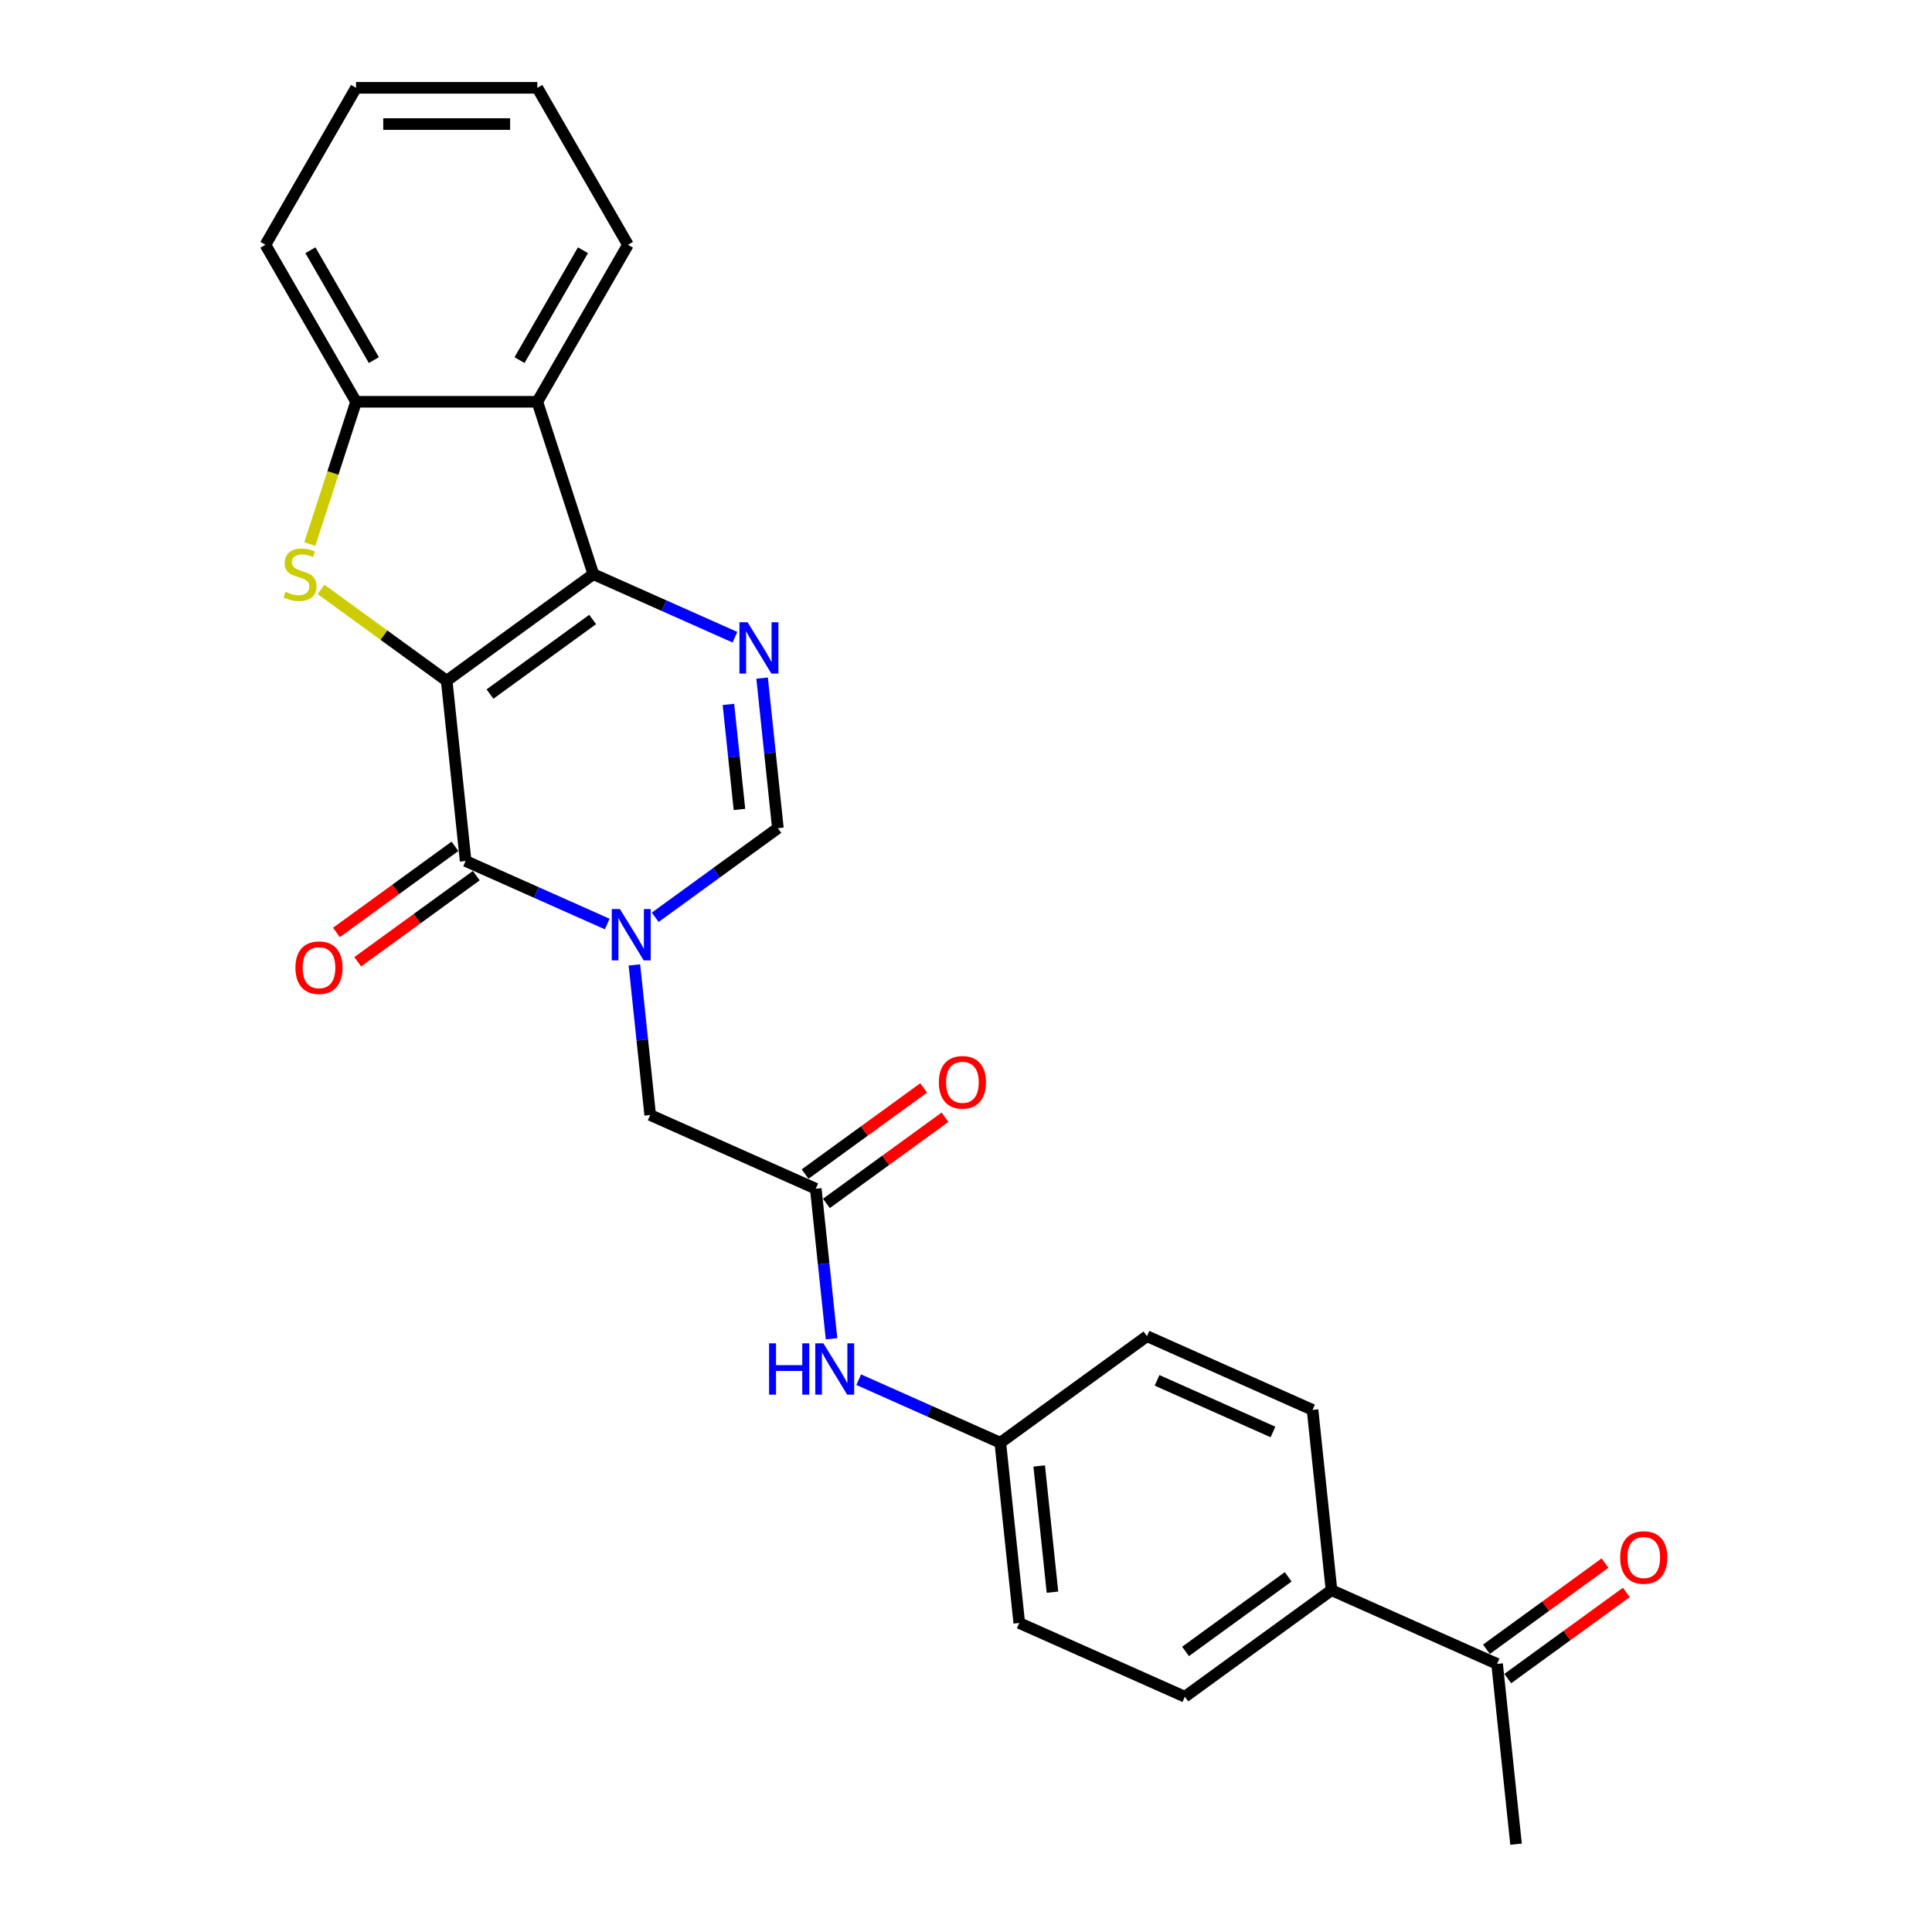<?xml version='1.0' encoding='iso-8859-1'?>
<svg version='1.1' baseProfile='full'
              xmlns='http://www.w3.org/2000/svg'
                      xmlns:rdkit='http://www.rdkit.org/xml'
                      xmlns:xlink='http://www.w3.org/1999/xlink'
                  xml:space='preserve'
width='1000px' height='1000px' viewBox='0 0 1000 1000'>
<!-- END OF HEADER -->
<rect style='opacity:1.0;fill:#FFFFFF;stroke:none' width='1000' height='1000' x='0' y='0'> </rect>
<path class='bond-0' d='M 231.204,352.34 L 307.109,297.192' style='fill:none;fill-rule:evenodd;stroke:#000000;stroke-width:6px;stroke-linecap:butt;stroke-linejoin:miter;stroke-opacity:1' />
<path class='bond-0' d='M 253.619,359.249 L 306.753,320.645' style='fill:none;fill-rule:evenodd;stroke:#000000;stroke-width:6px;stroke-linecap:butt;stroke-linejoin:miter;stroke-opacity:1' />
<path class='bond-1' d='M 231.204,352.34 L 241.011,445.65' style='fill:none;fill-rule:evenodd;stroke:#000000;stroke-width:6px;stroke-linecap:butt;stroke-linejoin:miter;stroke-opacity:1' />
<path class='bond-3' d='M 231.204,352.34 L 198.684,328.713' style='fill:none;fill-rule:evenodd;stroke:#000000;stroke-width:6px;stroke-linecap:butt;stroke-linejoin:miter;stroke-opacity:1' />
<path class='bond-3' d='M 198.684,328.713 L 166.164,305.086' style='fill:none;fill-rule:evenodd;stroke:#CCCC00;stroke-width:6px;stroke-linecap:butt;stroke-linejoin:miter;stroke-opacity:1' />
<path class='bond-4' d='M 307.109,297.192 L 343.753,313.508' style='fill:none;fill-rule:evenodd;stroke:#000000;stroke-width:6px;stroke-linecap:butt;stroke-linejoin:miter;stroke-opacity:1' />
<path class='bond-4' d='M 343.753,313.508 L 380.398,329.823' style='fill:none;fill-rule:evenodd;stroke:#0000FF;stroke-width:6px;stroke-linecap:butt;stroke-linejoin:miter;stroke-opacity:1' />
<path class='bond-5' d='M 307.109,297.192 L 278.116,207.961' style='fill:none;fill-rule:evenodd;stroke:#000000;stroke-width:6px;stroke-linecap:butt;stroke-linejoin:miter;stroke-opacity:1' />
<path class='bond-2' d='M 241.011,445.65 L 277.656,461.965' style='fill:none;fill-rule:evenodd;stroke:#000000;stroke-width:6px;stroke-linecap:butt;stroke-linejoin:miter;stroke-opacity:1' />
<path class='bond-2' d='M 277.656,461.965 L 314.301,478.28' style='fill:none;fill-rule:evenodd;stroke:#0000FF;stroke-width:6px;stroke-linecap:butt;stroke-linejoin:miter;stroke-opacity:1' />
<path class='bond-11' d='M 235.496,438.059 L 204.815,460.35' style='fill:none;fill-rule:evenodd;stroke:#000000;stroke-width:6px;stroke-linecap:butt;stroke-linejoin:miter;stroke-opacity:1' />
<path class='bond-11' d='M 204.815,460.35 L 174.134,482.641' style='fill:none;fill-rule:evenodd;stroke:#FF0000;stroke-width:6px;stroke-linecap:butt;stroke-linejoin:miter;stroke-opacity:1' />
<path class='bond-11' d='M 246.526,453.24 L 215.845,475.531' style='fill:none;fill-rule:evenodd;stroke:#000000;stroke-width:6px;stroke-linecap:butt;stroke-linejoin:miter;stroke-opacity:1' />
<path class='bond-11' d='M 215.845,475.531 L 185.164,497.822' style='fill:none;fill-rule:evenodd;stroke:#FF0000;stroke-width:6px;stroke-linecap:butt;stroke-linejoin:miter;stroke-opacity:1' />
<path class='bond-6' d='M 339.145,474.786 L 370.886,451.724' style='fill:none;fill-rule:evenodd;stroke:#0000FF;stroke-width:6px;stroke-linecap:butt;stroke-linejoin:miter;stroke-opacity:1' />
<path class='bond-6' d='M 370.886,451.724 L 402.628,428.663' style='fill:none;fill-rule:evenodd;stroke:#000000;stroke-width:6px;stroke-linecap:butt;stroke-linejoin:miter;stroke-opacity:1' />
<path class='bond-9' d='M 328.366,499.442 L 332.448,538.281' style='fill:none;fill-rule:evenodd;stroke:#0000FF;stroke-width:6px;stroke-linecap:butt;stroke-linejoin:miter;stroke-opacity:1' />
<path class='bond-9' d='M 332.448,538.281 L 336.53,577.12' style='fill:none;fill-rule:evenodd;stroke:#000000;stroke-width:6px;stroke-linecap:butt;stroke-linejoin:miter;stroke-opacity:1' />
<path class='bond-7' d='M 160.366,281.599 L 172.329,244.78' style='fill:none;fill-rule:evenodd;stroke:#CCCC00;stroke-width:6px;stroke-linecap:butt;stroke-linejoin:miter;stroke-opacity:1' />
<path class='bond-7' d='M 172.329,244.78 L 184.292,207.961' style='fill:none;fill-rule:evenodd;stroke:#000000;stroke-width:6px;stroke-linecap:butt;stroke-linejoin:miter;stroke-opacity:1' />
<path class='bond-27' d='M 394.463,350.985 L 398.545,389.824' style='fill:none;fill-rule:evenodd;stroke:#0000FF;stroke-width:6px;stroke-linecap:butt;stroke-linejoin:miter;stroke-opacity:1' />
<path class='bond-27' d='M 398.545,389.824 L 402.628,428.663' style='fill:none;fill-rule:evenodd;stroke:#000000;stroke-width:6px;stroke-linecap:butt;stroke-linejoin:miter;stroke-opacity:1' />
<path class='bond-27' d='M 377.026,364.598 L 379.884,391.785' style='fill:none;fill-rule:evenodd;stroke:#0000FF;stroke-width:6px;stroke-linecap:butt;stroke-linejoin:miter;stroke-opacity:1' />
<path class='bond-27' d='M 379.884,391.785 L 382.741,418.973' style='fill:none;fill-rule:evenodd;stroke:#000000;stroke-width:6px;stroke-linecap:butt;stroke-linejoin:miter;stroke-opacity:1' />
<path class='bond-21' d='M 278.116,207.961 L 325.027,126.708' style='fill:none;fill-rule:evenodd;stroke:#000000;stroke-width:6px;stroke-linecap:butt;stroke-linejoin:miter;stroke-opacity:1' />
<path class='bond-21' d='M 268.902,186.391 L 301.74,129.514' style='fill:none;fill-rule:evenodd;stroke:#000000;stroke-width:6px;stroke-linecap:butt;stroke-linejoin:miter;stroke-opacity:1' />
<path class='bond-26' d='M 278.116,207.961 L 184.292,207.961' style='fill:none;fill-rule:evenodd;stroke:#000000;stroke-width:6px;stroke-linecap:butt;stroke-linejoin:miter;stroke-opacity:1' />
<path class='bond-22' d='M 184.292,207.961 L 137.381,126.708' style='fill:none;fill-rule:evenodd;stroke:#000000;stroke-width:6px;stroke-linecap:butt;stroke-linejoin:miter;stroke-opacity:1' />
<path class='bond-22' d='M 193.506,186.391 L 160.668,129.514' style='fill:none;fill-rule:evenodd;stroke:#000000;stroke-width:6px;stroke-linecap:butt;stroke-linejoin:miter;stroke-opacity:1' />
<path class='bond-8' d='M 422.242,615.282 L 336.53,577.12' style='fill:none;fill-rule:evenodd;stroke:#000000;stroke-width:6px;stroke-linecap:butt;stroke-linejoin:miter;stroke-opacity:1' />
<path class='bond-10' d='M 422.242,615.282 L 426.324,654.121' style='fill:none;fill-rule:evenodd;stroke:#000000;stroke-width:6px;stroke-linecap:butt;stroke-linejoin:miter;stroke-opacity:1' />
<path class='bond-10' d='M 426.324,654.121 L 430.406,692.96' style='fill:none;fill-rule:evenodd;stroke:#0000FF;stroke-width:6px;stroke-linecap:butt;stroke-linejoin:miter;stroke-opacity:1' />
<path class='bond-14' d='M 427.757,622.872 L 458.438,600.581' style='fill:none;fill-rule:evenodd;stroke:#000000;stroke-width:6px;stroke-linecap:butt;stroke-linejoin:miter;stroke-opacity:1' />
<path class='bond-14' d='M 458.438,600.581 L 489.119,578.29' style='fill:none;fill-rule:evenodd;stroke:#FF0000;stroke-width:6px;stroke-linecap:butt;stroke-linejoin:miter;stroke-opacity:1' />
<path class='bond-14' d='M 416.727,607.691 L 447.408,585.4' style='fill:none;fill-rule:evenodd;stroke:#000000;stroke-width:6px;stroke-linecap:butt;stroke-linejoin:miter;stroke-opacity:1' />
<path class='bond-14' d='M 447.408,585.4 L 478.089,563.109' style='fill:none;fill-rule:evenodd;stroke:#FF0000;stroke-width:6px;stroke-linecap:butt;stroke-linejoin:miter;stroke-opacity:1' />
<path class='bond-18' d='M 444.471,714.122 L 481.116,730.437' style='fill:none;fill-rule:evenodd;stroke:#0000FF;stroke-width:6px;stroke-linecap:butt;stroke-linejoin:miter;stroke-opacity:1' />
<path class='bond-18' d='M 481.116,730.437 L 517.761,746.752' style='fill:none;fill-rule:evenodd;stroke:#000000;stroke-width:6px;stroke-linecap:butt;stroke-linejoin:miter;stroke-opacity:1' />
<path class='bond-12' d='M 774.896,861.236 L 689.185,823.075' style='fill:none;fill-rule:evenodd;stroke:#000000;stroke-width:6px;stroke-linecap:butt;stroke-linejoin:miter;stroke-opacity:1' />
<path class='bond-15' d='M 780.411,868.827 L 811.092,846.536' style='fill:none;fill-rule:evenodd;stroke:#000000;stroke-width:6px;stroke-linecap:butt;stroke-linejoin:miter;stroke-opacity:1' />
<path class='bond-15' d='M 811.092,846.536 L 841.773,824.245' style='fill:none;fill-rule:evenodd;stroke:#FF0000;stroke-width:6px;stroke-linecap:butt;stroke-linejoin:miter;stroke-opacity:1' />
<path class='bond-15' d='M 769.382,853.646 L 800.063,831.355' style='fill:none;fill-rule:evenodd;stroke:#000000;stroke-width:6px;stroke-linecap:butt;stroke-linejoin:miter;stroke-opacity:1' />
<path class='bond-15' d='M 800.063,831.355 L 830.744,809.064' style='fill:none;fill-rule:evenodd;stroke:#FF0000;stroke-width:6px;stroke-linecap:butt;stroke-linejoin:miter;stroke-opacity:1' />
<path class='bond-23' d='M 774.896,861.236 L 784.704,954.545' style='fill:none;fill-rule:evenodd;stroke:#000000;stroke-width:6px;stroke-linecap:butt;stroke-linejoin:miter;stroke-opacity:1' />
<path class='bond-13' d='M 689.185,823.075 L 613.28,878.223' style='fill:none;fill-rule:evenodd;stroke:#000000;stroke-width:6px;stroke-linecap:butt;stroke-linejoin:miter;stroke-opacity:1' />
<path class='bond-13' d='M 666.769,816.166 L 613.636,854.77' style='fill:none;fill-rule:evenodd;stroke:#000000;stroke-width:6px;stroke-linecap:butt;stroke-linejoin:miter;stroke-opacity:1' />
<path class='bond-29' d='M 689.185,823.075 L 679.377,729.766' style='fill:none;fill-rule:evenodd;stroke:#000000;stroke-width:6px;stroke-linecap:butt;stroke-linejoin:miter;stroke-opacity:1' />
<path class='bond-16' d='M 679.377,729.766 L 593.666,691.604' style='fill:none;fill-rule:evenodd;stroke:#000000;stroke-width:6px;stroke-linecap:butt;stroke-linejoin:miter;stroke-opacity:1' />
<path class='bond-16' d='M 658.888,741.184 L 598.89,714.471' style='fill:none;fill-rule:evenodd;stroke:#000000;stroke-width:6px;stroke-linecap:butt;stroke-linejoin:miter;stroke-opacity:1' />
<path class='bond-17' d='M 613.28,878.223 L 527.568,840.061' style='fill:none;fill-rule:evenodd;stroke:#000000;stroke-width:6px;stroke-linecap:butt;stroke-linejoin:miter;stroke-opacity:1' />
<path class='bond-19' d='M 517.761,746.752 L 593.666,691.604' style='fill:none;fill-rule:evenodd;stroke:#000000;stroke-width:6px;stroke-linecap:butt;stroke-linejoin:miter;stroke-opacity:1' />
<path class='bond-20' d='M 517.761,746.752 L 527.568,840.061' style='fill:none;fill-rule:evenodd;stroke:#000000;stroke-width:6px;stroke-linecap:butt;stroke-linejoin:miter;stroke-opacity:1' />
<path class='bond-20' d='M 537.894,758.787 L 544.759,824.104' style='fill:none;fill-rule:evenodd;stroke:#000000;stroke-width:6px;stroke-linecap:butt;stroke-linejoin:miter;stroke-opacity:1' />
<path class='bond-24' d='M 325.027,126.708 L 278.116,45.455' style='fill:none;fill-rule:evenodd;stroke:#000000;stroke-width:6px;stroke-linecap:butt;stroke-linejoin:miter;stroke-opacity:1' />
<path class='bond-25' d='M 137.381,126.708 L 184.292,45.455' style='fill:none;fill-rule:evenodd;stroke:#000000;stroke-width:6px;stroke-linecap:butt;stroke-linejoin:miter;stroke-opacity:1' />
<path class='bond-28' d='M 278.116,45.455 L 184.292,45.455' style='fill:none;fill-rule:evenodd;stroke:#000000;stroke-width:6px;stroke-linecap:butt;stroke-linejoin:miter;stroke-opacity:1' />
<path class='bond-28' d='M 264.042,64.219 L 198.366,64.219' style='fill:none;fill-rule:evenodd;stroke:#000000;stroke-width:6px;stroke-linecap:butt;stroke-linejoin:miter;stroke-opacity:1' />
<path  class='atom-3' d='M 320.85 470.526
L 329.557 484.599
Q 330.42 485.988, 331.808 488.502
Q 333.197 491.017, 333.272 491.167
L 333.272 470.526
L 336.8 470.526
L 336.8 497.096
L 333.159 497.096
L 323.815 481.709
Q 322.726 479.908, 321.563 477.844
Q 320.437 475.78, 320.099 475.142
L 320.099 497.096
L 316.646 497.096
L 316.646 470.526
L 320.85 470.526
' fill='#0000FF'/>
<path  class='atom-4' d='M 147.794 306.312
Q 148.094 306.425, 149.332 306.95
Q 150.571 307.475, 151.922 307.813
Q 153.31 308.113, 154.661 308.113
Q 157.176 308.113, 158.64 306.912
Q 160.103 305.674, 160.103 303.535
Q 160.103 302.071, 159.353 301.17
Q 158.64 300.27, 157.514 299.782
Q 156.388 299.294, 154.511 298.731
Q 152.147 298.018, 150.721 297.342
Q 149.332 296.667, 148.319 295.241
Q 147.343 293.815, 147.343 291.413
Q 147.343 288.073, 149.595 286.009
Q 151.884 283.945, 156.388 283.945
Q 159.465 283.945, 162.955 285.408
L 162.092 288.298
Q 158.902 286.984, 156.5 286.984
Q 153.911 286.984, 152.485 288.073
Q 151.059 289.124, 151.096 290.963
Q 151.096 292.389, 151.809 293.252
Q 152.56 294.115, 153.611 294.603
Q 154.699 295.091, 156.5 295.654
Q 158.902 296.404, 160.328 297.155
Q 161.754 297.905, 162.768 299.444
Q 163.819 300.945, 163.819 303.535
Q 163.819 307.213, 161.342 309.202
Q 158.902 311.153, 154.812 311.153
Q 152.447 311.153, 150.646 310.628
Q 148.882 310.14, 146.78 309.277
L 147.794 306.312
' fill='#CCCC00'/>
<path  class='atom-5' d='M 386.947 322.068
L 395.654 336.142
Q 396.517 337.53, 397.906 340.045
Q 399.294 342.559, 399.369 342.709
L 399.369 322.068
L 402.897 322.068
L 402.897 348.639
L 399.257 348.639
L 389.912 333.252
Q 388.824 331.451, 387.66 329.387
Q 386.534 327.322, 386.197 326.684
L 386.197 348.639
L 382.744 348.639
L 382.744 322.068
L 386.947 322.068
' fill='#0000FF'/>
<path  class='atom-11' d='M 398.066 695.305
L 401.669 695.305
L 401.669 706.602
L 415.255 706.602
L 415.255 695.305
L 418.858 695.305
L 418.858 721.876
L 415.255 721.876
L 415.255 709.604
L 401.669 709.604
L 401.669 721.876
L 398.066 721.876
L 398.066 695.305
' fill='#0000FF'/>
<path  class='atom-11' d='M 426.176 695.305
L 434.883 709.379
Q 435.746 710.767, 437.134 713.282
Q 438.523 715.796, 438.598 715.947
L 438.598 695.305
L 442.126 695.305
L 442.126 721.876
L 438.486 721.876
L 429.141 706.489
Q 428.052 704.688, 426.889 702.624
Q 425.763 700.56, 425.425 699.922
L 425.425 721.876
L 421.973 721.876
L 421.973 695.305
L 426.176 695.305
' fill='#0000FF'/>
<path  class='atom-12' d='M 152.91 500.873
Q 152.91 494.493, 156.062 490.927
Q 159.215 487.362, 165.107 487.362
Q 170.999 487.362, 174.151 490.927
Q 177.304 494.493, 177.304 500.873
Q 177.304 507.328, 174.114 511.005
Q 170.924 514.646, 165.107 514.646
Q 159.252 514.646, 156.062 511.005
Q 152.91 507.365, 152.91 500.873
M 165.107 511.643
Q 169.16 511.643, 171.337 508.941
Q 173.551 506.202, 173.551 500.873
Q 173.551 495.656, 171.337 493.029
Q 169.16 490.364, 165.107 490.364
Q 161.053 490.364, 158.839 492.991
Q 156.663 495.618, 156.663 500.873
Q 156.663 506.239, 158.839 508.941
Q 161.053 511.643, 165.107 511.643
' fill='#FF0000'/>
<path  class='atom-15' d='M 485.95 560.209
Q 485.95 553.829, 489.102 550.263
Q 492.255 546.698, 498.147 546.698
Q 504.039 546.698, 507.191 550.263
Q 510.344 553.829, 510.344 560.209
Q 510.344 566.664, 507.154 570.342
Q 503.964 573.982, 498.147 573.982
Q 492.292 573.982, 489.102 570.342
Q 485.95 566.701, 485.95 560.209
M 498.147 570.98
Q 502.2 570.98, 504.376 568.277
Q 506.591 565.538, 506.591 560.209
Q 506.591 554.992, 504.376 552.365
Q 502.2 549.7, 498.147 549.7
Q 494.093 549.7, 491.879 552.328
Q 489.703 554.955, 489.703 560.209
Q 489.703 565.575, 491.879 568.277
Q 494.093 570.98, 498.147 570.98
' fill='#FF0000'/>
<path  class='atom-16' d='M 838.604 806.163
Q 838.604 799.783, 841.756 796.218
Q 844.909 792.653, 850.801 792.653
Q 856.693 792.653, 859.846 796.218
Q 862.998 799.783, 862.998 806.163
Q 862.998 812.618, 859.808 816.296
Q 856.618 819.937, 850.801 819.937
Q 844.946 819.937, 841.756 816.296
Q 838.604 812.656, 838.604 806.163
M 850.801 816.934
Q 854.854 816.934, 857.031 814.232
Q 859.245 811.492, 859.245 806.163
Q 859.245 800.947, 857.031 798.32
Q 854.854 795.655, 850.801 795.655
Q 846.748 795.655, 844.534 798.282
Q 842.357 800.909, 842.357 806.163
Q 842.357 811.53, 844.534 814.232
Q 846.748 816.934, 850.801 816.934
' fill='#FF0000'/>
</svg>
